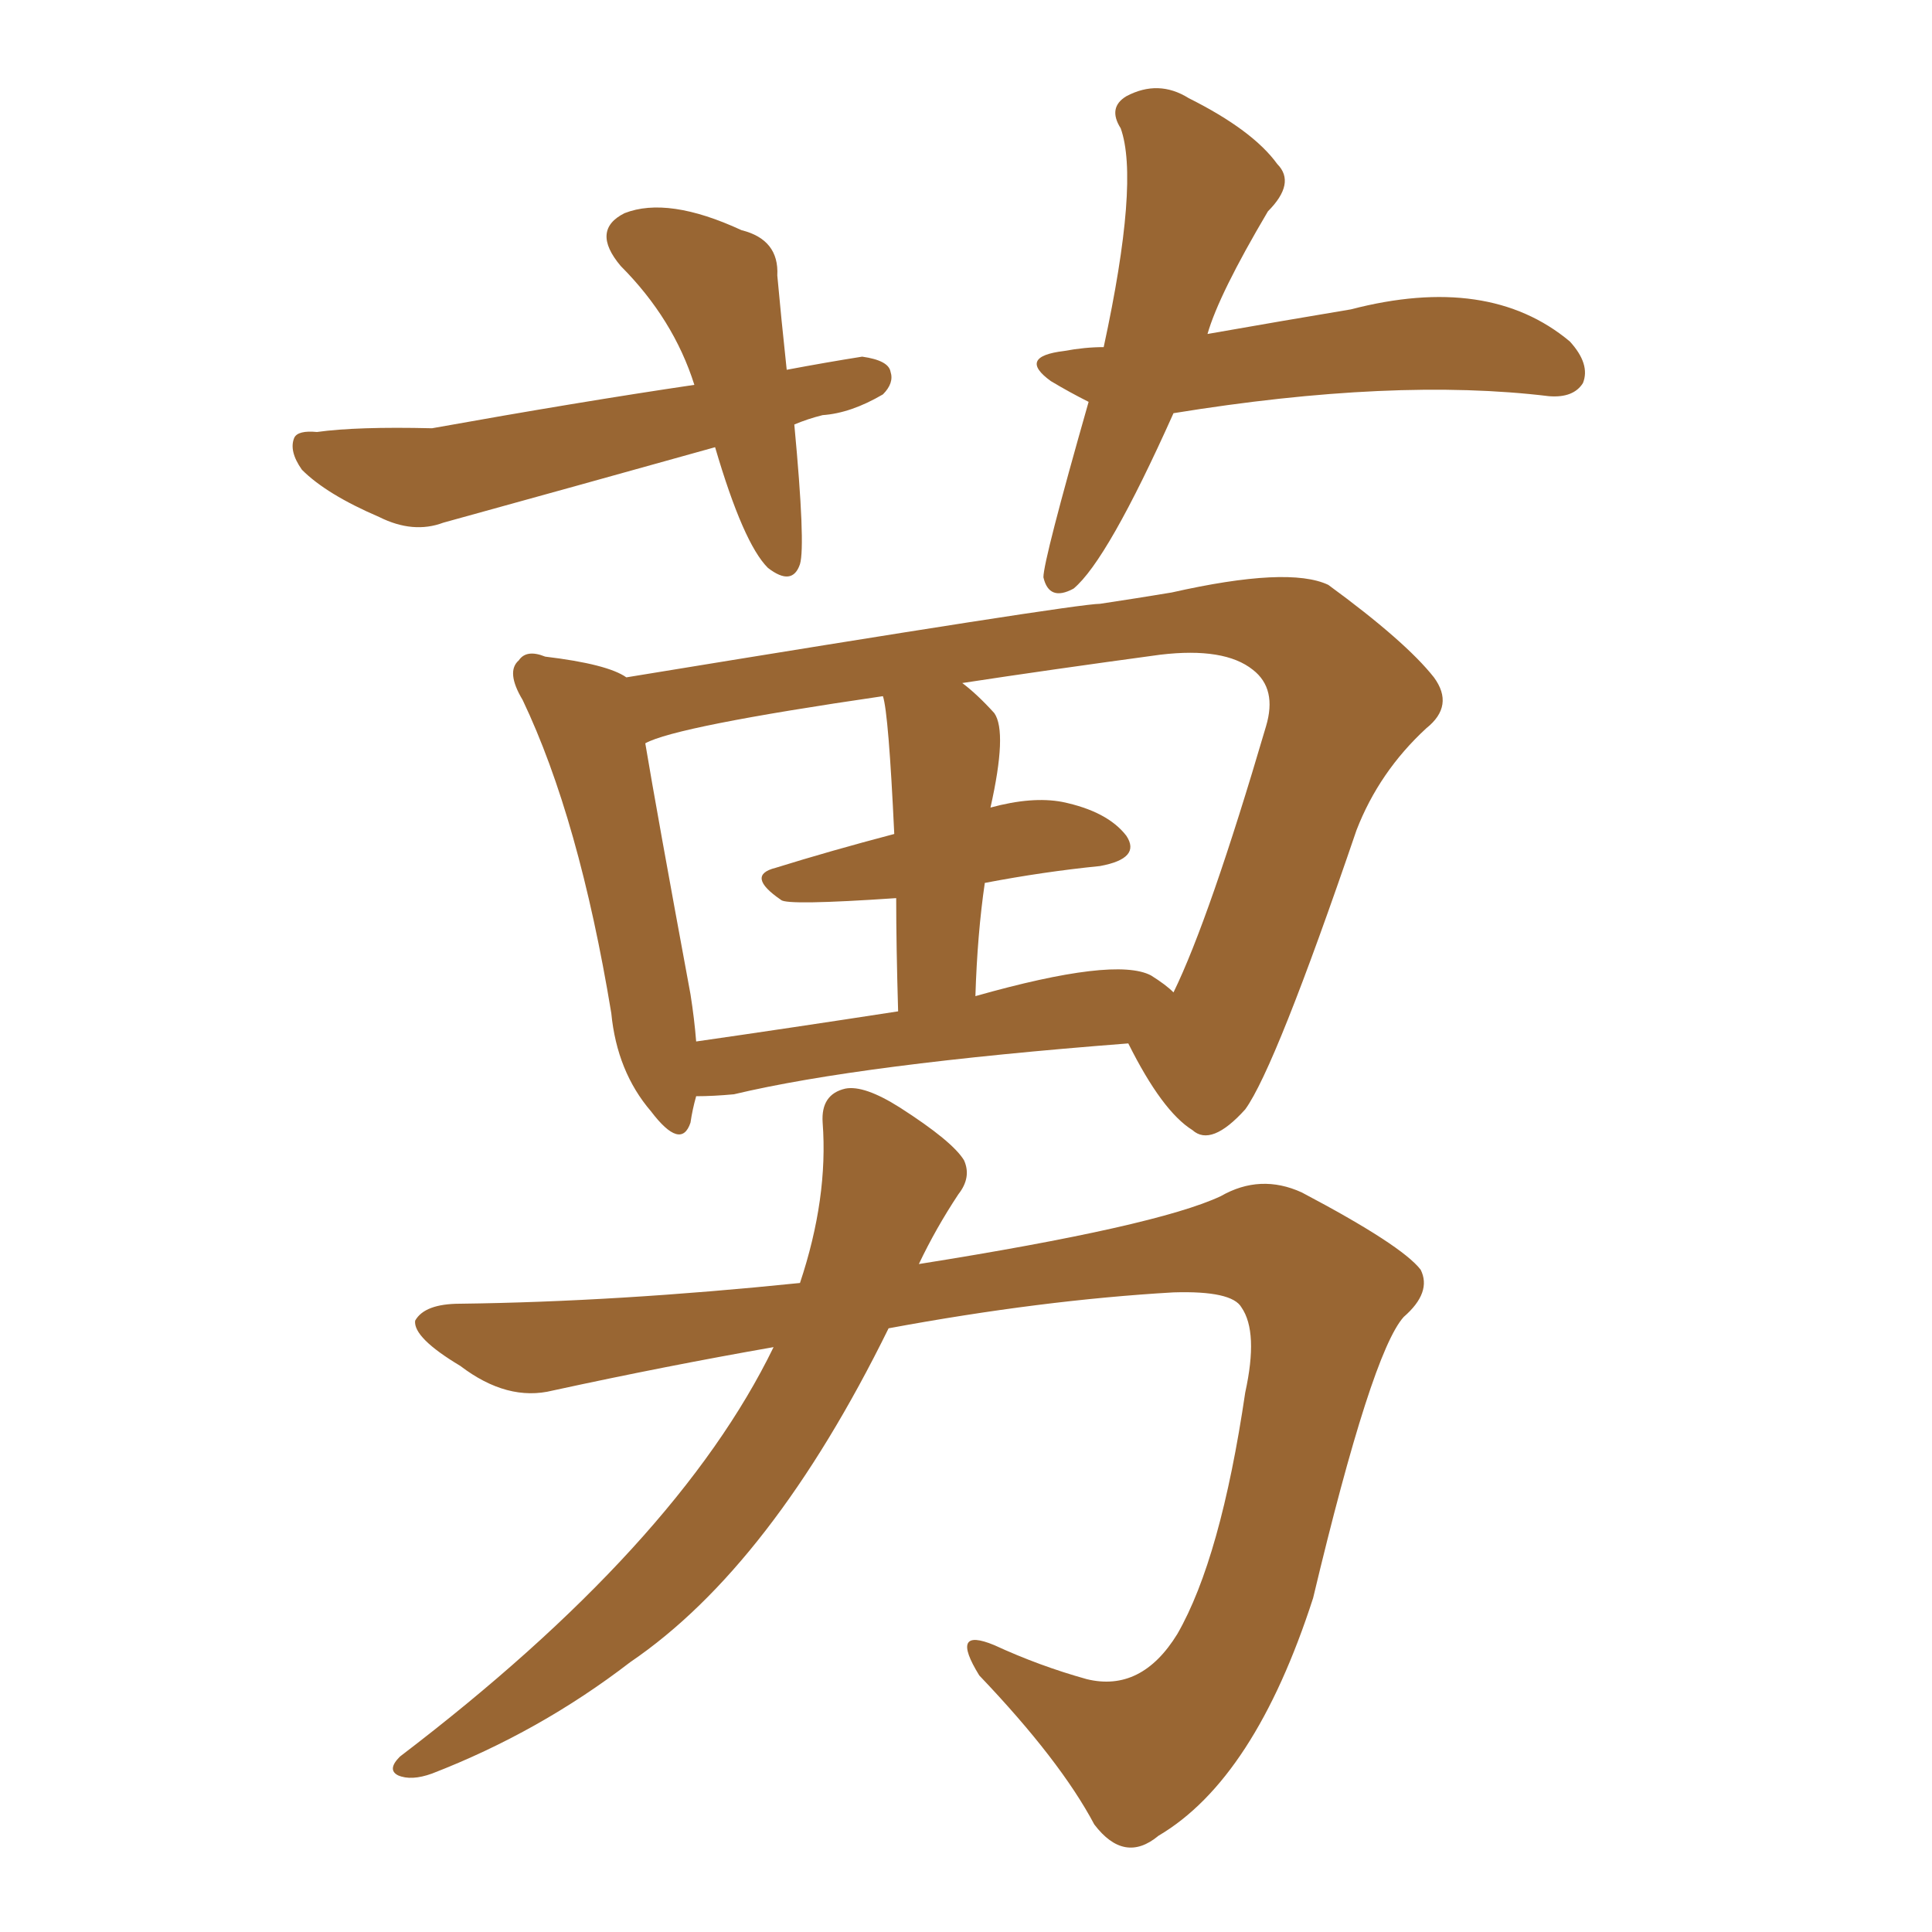<svg xmlns="http://www.w3.org/2000/svg" xmlns:xlink="http://www.w3.org/1999/xlink" width="150" height="150"><path fill="#996633" padding="10" d="M54.05 85.11L54.05 85.11Q53.76 86.13 53.61 87.16L53.61 87.16Q52.88 89.36 50.54 86.28L50.54 86.28Q47.90 83.20 47.46 78.66L47.46 78.66Q44.97 63.57 40.58 54.35L40.58 54.35Q39.26 52.15 40.28 51.27L40.28 51.27Q40.87 50.39 42.33 50.98L42.33 50.98Q47.17 51.56 48.63 52.59L48.63 52.59Q83.50 46.88 85.40 46.88L85.40 46.88Q88.33 46.44 90.97 46.00L90.97 46.00Q100.05 43.95 103.13 45.41L103.13 45.41Q109.13 49.80 111.33 52.59L111.33 52.59Q112.94 54.79 110.74 56.54L110.74 56.54Q107.08 59.91 105.32 64.45L105.32 64.45Q99.02 82.91 96.68 86.13L96.68 86.13Q94.04 89.06 92.58 87.74L92.58 87.74Q90.23 86.28 87.60 81.01L87.60 81.01Q66.80 82.62 56.98 84.96L56.98 84.96Q55.37 85.11 54.05 85.11ZM89.36 75.73L89.36 75.73Q90.53 76.46 91.11 77.05L91.11 77.05Q93.90 71.34 98.29 56.40L98.29 56.40Q99.17 53.47 97.27 52.00L97.27 52.00Q95.07 50.24 90.09 50.83L90.09 50.83Q81.45 52.00 74.71 53.03L74.71 53.03Q75.88 53.91 77.20 55.37L77.20 55.37Q78.22 56.84 76.90 62.70L76.90 62.70Q80.13 61.82 82.47 62.26L82.47 62.26Q85.99 62.99 87.45 64.89L87.45 64.89Q88.62 66.65 85.40 67.24L85.40 67.24Q81.01 67.68 76.46 68.55L76.46 68.55Q75.88 72.51 75.73 77.34L75.73 77.34Q86.57 74.27 89.36 75.73ZM54.05 80.86L54.05 80.86Q61.23 79.83 69.73 78.52L69.73 78.52Q69.58 73.39 69.58 69.73L69.58 69.73Q61.08 70.31 60.64 69.87L60.64 69.87Q57.86 67.97 60.21 67.38L60.21 67.38Q64.45 66.06 69.43 64.75L69.43 64.75Q68.99 55.37 68.55 54.05L68.55 54.05Q52.44 56.40 50.10 57.71L50.10 57.71Q50.98 62.99 53.61 77.20L53.61 77.20Q53.91 79.10 54.05 80.86ZM60.06 104.59L60.06 104.59Q51.71 106.05 42.92 107.96L42.92 107.96Q39.40 108.84 35.74 106.05L35.74 106.05Q32.08 103.86 32.23 102.54L32.23 102.54Q32.96 101.22 35.74 101.22L35.74 101.22Q47.90 101.07 62.11 99.61L62.11 99.61Q64.31 93.02 63.87 87.16L63.87 87.16Q63.72 84.96 65.63 84.52L65.63 84.52Q67.09 84.23 69.87 85.99L69.87 85.99Q73.97 88.62 74.85 90.09L74.85 90.09Q75.44 91.41 74.41 92.72L74.41 92.72Q72.66 95.36 71.34 98.14L71.34 98.14Q89.79 95.21 94.78 92.87L94.78 92.87Q97.85 91.11 101.07 92.58L101.07 92.58Q108.84 96.68 110.30 98.58L110.30 98.58Q111.18 100.34 108.98 102.25L108.98 102.25Q106.49 105.03 101.95 124.07L101.95 124.07Q97.41 138.13 89.94 142.53L89.94 142.53Q87.30 144.73 84.96 141.65L84.96 141.65Q82.32 136.67 76.03 130.08L76.03 130.08Q73.68 126.27 77.20 127.73L77.20 127.73Q80.71 129.35 84.38 130.37L84.38 130.37Q88.62 131.40 91.41 126.86L91.41 126.86Q94.78 121.00 96.68 108.11L96.68 108.11Q97.71 103.42 96.39 101.51L96.39 101.51Q95.65 100.20 91.11 100.34L91.11 100.34Q80.86 100.93 68.99 103.13L68.99 103.13Q59.91 121.58 48.93 129.05L48.93 129.05Q41.89 134.47 33.54 137.70L33.54 137.70Q31.93 138.28 30.91 137.84L30.91 137.84Q30.03 137.40 31.05 136.38L31.05 136.38Q52.59 119.97 60.06 104.59ZM61.67 32.96L61.67 32.96Q62.55 42.33 62.11 43.80L62.11 43.80Q61.52 45.56 59.62 44.09L59.62 44.09Q57.71 42.19 55.52 34.72L55.52 34.72Q44.53 37.79 34.42 40.58L34.42 40.58Q32.08 41.46 29.44 40.14L29.44 40.14Q25.34 38.38 23.44 36.47L23.44 36.47Q22.41 35.01 22.85 33.98L22.85 33.98Q23.14 33.40 24.61 33.54L24.61 33.54Q27.69 33.11 33.54 33.25L33.54 33.25Q44.97 31.20 53.91 29.88L53.91 29.88Q52.29 24.76 48.19 20.65L48.19 20.65Q45.85 17.87 48.49 16.55L48.49 16.55Q51.86 15.23 57.57 17.87L57.57 17.87Q60.50 18.60 60.35 21.39L60.35 21.39Q60.64 24.61 61.08 28.71L61.08 28.71Q64.16 28.13 66.94 27.69L66.94 27.69Q68.99 27.98 69.14 28.86L69.14 28.86Q69.43 29.74 68.55 30.62L68.55 30.62Q66.06 32.08 63.87 32.23L63.87 32.23Q62.70 32.52 61.67 32.96ZM91.11 32.08L91.11 32.08L91.11 32.08Q85.99 43.51 83.35 45.70L83.35 45.70Q81.45 46.73 81.01 44.82L81.01 44.82Q81.01 43.51 84.52 31.20L84.52 31.20Q83.06 30.47 81.59 29.59L81.59 29.59Q78.96 27.69 82.62 27.25L82.62 27.25Q84.23 26.95 85.69 26.95L85.69 26.95Q88.48 14.06 87.01 9.96L87.01 9.96Q85.99 8.35 87.45 7.47L87.45 7.47Q89.94 6.15 92.29 7.62L92.29 7.62Q97.27 10.11 99.17 12.74L99.17 12.74Q100.63 14.21 98.44 16.41L98.44 16.41Q94.63 22.85 93.75 25.93L93.75 25.93Q99.61 24.90 104.88 24.02L104.88 24.02Q115.58 21.24 121.88 26.51L121.88 26.51Q123.49 28.27 122.90 29.74L122.90 29.74Q122.17 30.91 120.26 30.76L120.26 30.76Q108.25 29.30 91.11 32.08Z"/></svg>